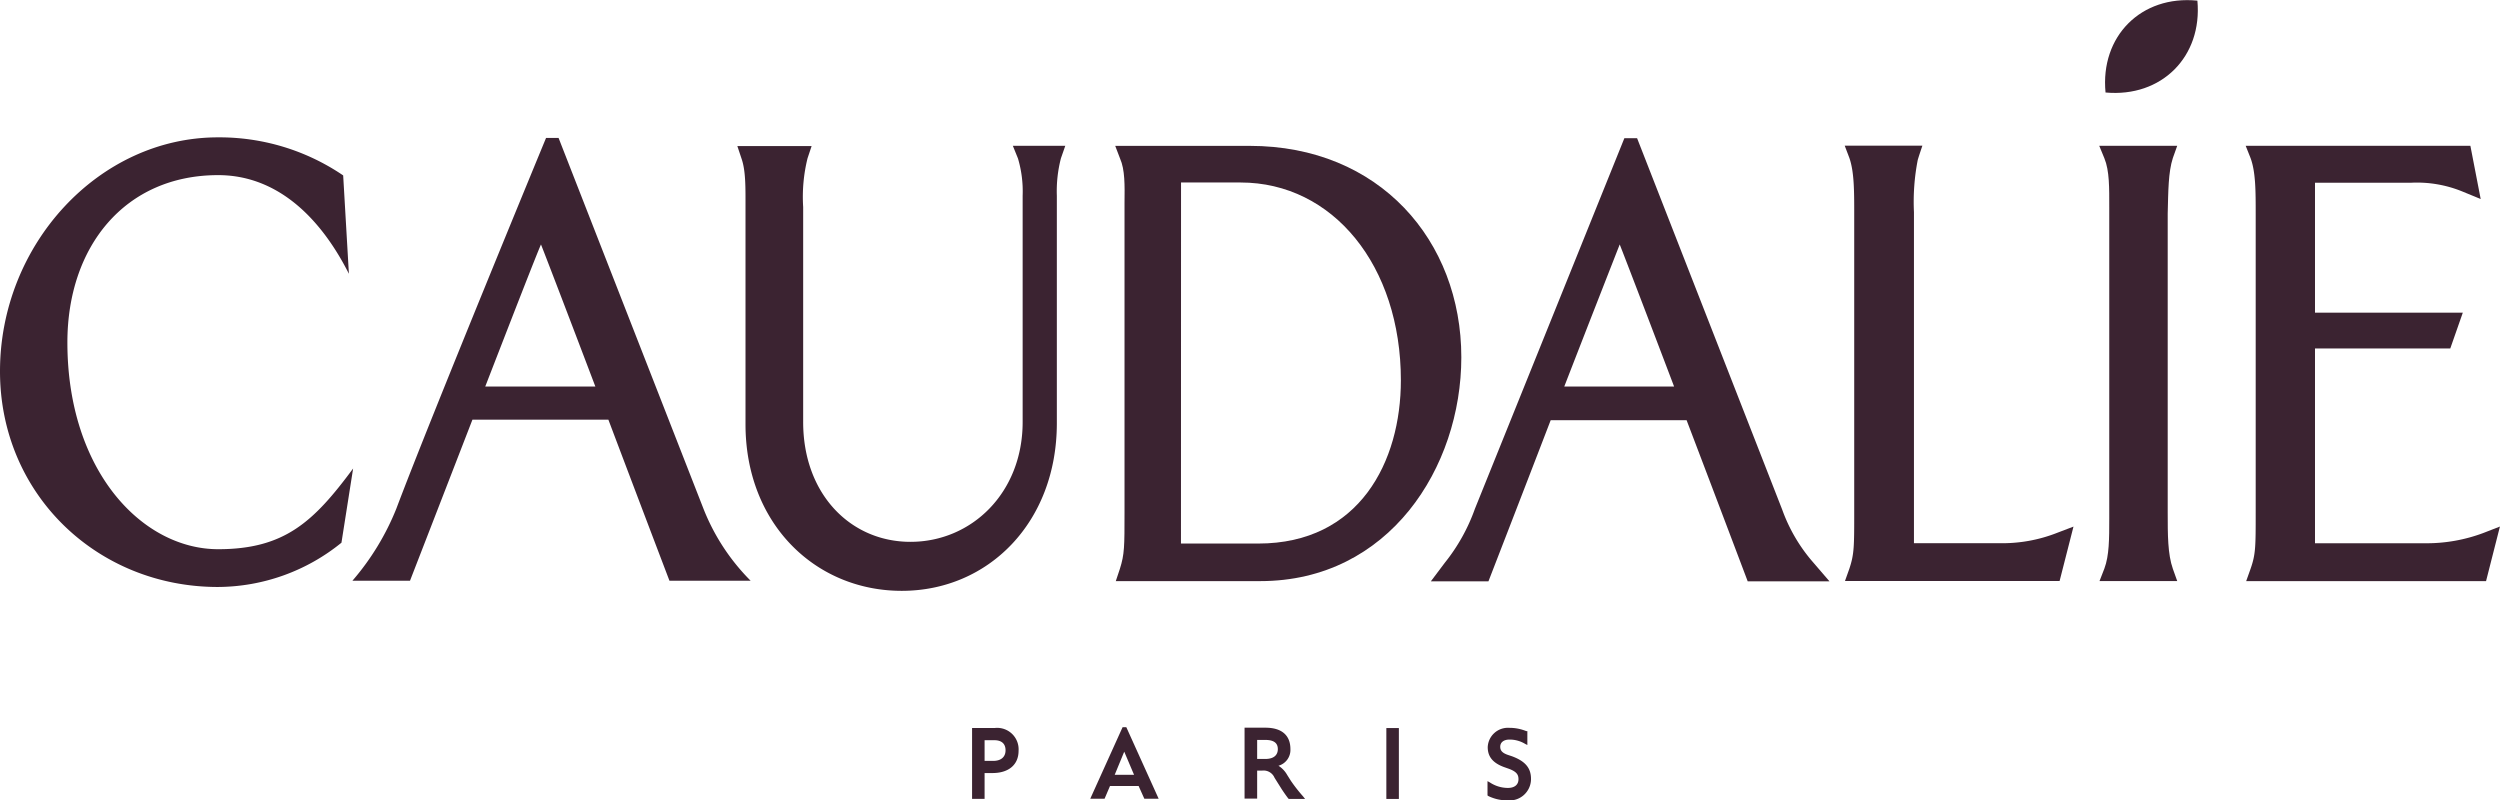 <svg viewBox="0 0 349.46 111.87" height="111.87" width="349.46" xmlns="http://www.w3.org/2000/svg" data-name="Layer 1" id="Layer_1"><title>Caudalie logo - Brandlogos.net</title><path style="fill:#3b2331" transform="translate(-209.27 -328.07)" d="M348.34,429.83h-3.19v9.91h1.75v-3.61H348c2.24,0,3.65-1.14,3.65-3.11A3,3,0,0,0,348.34,429.83Zm-.23,4.6H346.9v-2.89h1.37c1,0,1.56.49,1.56,1.41S349.21,434.43,348.11,434.43Z"></path><path style="fill:#3b2331" transform="translate(-209.27 -328.07)" d="M366.19,429.72l-4.52,10h2l.76-1.78h4l.8,1.78h2l-4.52-10Zm-1.1,6.65,1.33-3.23,1.37,3.23Z"></path><path style="fill:#3b2331" transform="translate(-209.27 -328.07)" d="M389.73,437.24l-.53-.84a3.64,3.64,0,0,0-1.22-1.29,2.3,2.3,0,0,0,1.67-2.32c0-2-1.29-3-3.49-3h-2.92v9.91H385v-3.91h.68a1.66,1.66,0,0,1,1.75,1l1,1.59c.3.46.68,1,.91,1.29l.08.08h2.28l-.3-.38A21.42,21.42,0,0,1,389.73,437.24Zm-3.61-3.08H385V431.5h1.14c1.41,0,1.75.61,1.75,1.29S387.49,434.16,386.13,434.16Z"></path><rect style="fill:#3b2331" height="9.91" width="1.75" y="101.77" x="193.79"></rect><path style="fill:#3b2331" transform="translate(-209.27 -328.07)" d="M420.61,433.78l-.57-.19c-.87-.3-1.06-.68-1.06-1.14,0-.61.49-1,1.29-1a4.19,4.19,0,0,1,2.2.61l.3.15v-1.94l-.15,0a6.24,6.24,0,0,0-2.39-.46,2.82,2.82,0,0,0-3,2.7c0,1.33.72,2.2,2.24,2.77l.65.23c1.18.42,1.41.87,1.41,1.48,0,.76-.53,1.22-1.48,1.22a4.58,4.58,0,0,1-2.51-.76l-.34-.19v2l.11.08a6,6,0,0,0,2.7.61,3,3,0,0,0,3.27-2.92C423.31,435.42,422.47,434.47,420.61,433.78Z"></path><path style="fill:#3b2331" transform="translate(-209.27 -328.07)" d="M513,350.16l.61-1.71h-10.9l.72,1.75c.72,1.75.68,4.14.68,6.87v43.52c0,2.77,0,5.13-.68,6.95l-.68,1.75h10.86l-.61-1.71c-.72-2.05-.72-4.75-.72-7.94v-41.7C512.36,354.79,512.36,352.13,513,350.16Z"></path><path style="fill:#3b2331" transform="translate(-209.27 -328.07)" d="M556.41,402.57a22.61,22.61,0,0,1-8,1.44H532.87V376.78h18.91l1.75-5H532.87V353.61h13.48a16.79,16.79,0,0,1,7.1,1.22l2.58,1.06-1.44-7.44H523.18l.68,1.71c.72,1.94.72,4.63.72,7.79v41.74c0,4.82,0,5.85-.72,7.9l-.61,1.71h33.53l1.94-7.63Z"></path><path style="fill:#3b2331" transform="translate(-209.27 -328.07)" d="M366.46,356.43l0,1.52v41.7c0,4.82,0,5.89-.65,7.94l-.57,1.71h20.2c18,0,28.1-15.91,28.1-31.29,0-16.29-11.43-29.55-29.58-29.55H365.16l.68,1.78C366.53,351.79,366.49,354,366.46,356.43Zm7.9-2.85h8.32c12.91,0,22.41,11.62,22.41,27.65,0,11.35-5.77,22.82-19.94,22.82H374.35Z"></path><path style="fill:#3b2331" transform="translate(-209.27 -328.07)" d="M352.56,348.45h-1.71l.72,1.78a16.19,16.19,0,0,1,.65,5.2v31.63c0,9.91-7.14,16.75-15.68,16.75-8.39,0-15-6.68-15-16.75V357a22.43,22.43,0,0,1,.61-6.8l.57-1.71H312.34l.57,1.71c.61,1.71.57,4.06.57,6.8v30.38c0,13.9,9.76,23.28,21.84,23.28S357,401.12,357,387.22V355.44a18.33,18.33,0,0,1,.57-5.24l.61-1.75h-5.62Z"></path><path style="fill:#3b2331" transform="translate(-209.27 -328.07)" d="M287.35,347.35H285.6s-16,38.74-20.92,51.8a35.7,35.7,0,0,1-6.15,10.1h8.05s4.29-11.05,8.73-22.52h19c4.33,11.47,8.54,22.52,8.54,22.52H314.2a29.54,29.54,0,0,1-6.57-10ZM277.1,382.1c3.68-9.49,7.06-18.19,7.79-19.86.68,1.71,4,10.37,7.6,19.86Z"></path><path style="fill:#3b2331" transform="translate(-209.27 -328.07)" d="M488.74,404H476.81V357.72a30.46,30.46,0,0,1,.53-7.29c.15-.53.65-2,.65-2H467.13l.65,1.71c.68,1.94.68,4.63.68,7.79v41.7c0,4.86,0,5.89-.68,7.94l-.61,1.71h30l1.94-7.6-2.28.87A20.94,20.94,0,0,1,488.74,404Z"></path><path style="fill:#3b2331" transform="translate(-209.27 -328.07)" d="M239.77,404.84c-10.67,0-21.08-11-21.08-28.9,0-13.41,8.05-23.39,21.08-23.39,7.82,0,14,5.35,18.27,13.79l-.8-13.75a30.75,30.75,0,0,0-17.51-5.32c-16.67,0-30.46,15-30.46,32.7,0,17.2,13.6,30.15,30.46,30.15A27.57,27.57,0,0,0,257,403.93l1.63-10.37C253.17,400.93,249.11,404.84,239.77,404.84Z"></path><path style="fill:#3b2331" transform="translate(-209.27 -328.07)" d="M458.39,399.3l-20.28-51.91h-1.78l-20.89,51.8a25.94,25.94,0,0,1-4.22,7.56l-1.94,2.58h8.05s4.29-11.05,8.7-22.52h19c4.37,11.47,8.54,22.52,8.54,22.52H465l-2.58-3A23.09,23.09,0,0,1,458.39,399.3Zm-30.46-17.2c3.68-9.49,7.1-18.19,7.75-19.86.68,1.71,4,10.37,7.6,19.86Z"></path><path style="fill:#3b2331" transform="translate(-209.27 -328.07)" d="M503.59,341c7.82.72,13.56-5,12.84-12.84C508.56,327.37,502.83,333.15,503.59,341Z"></path></svg>